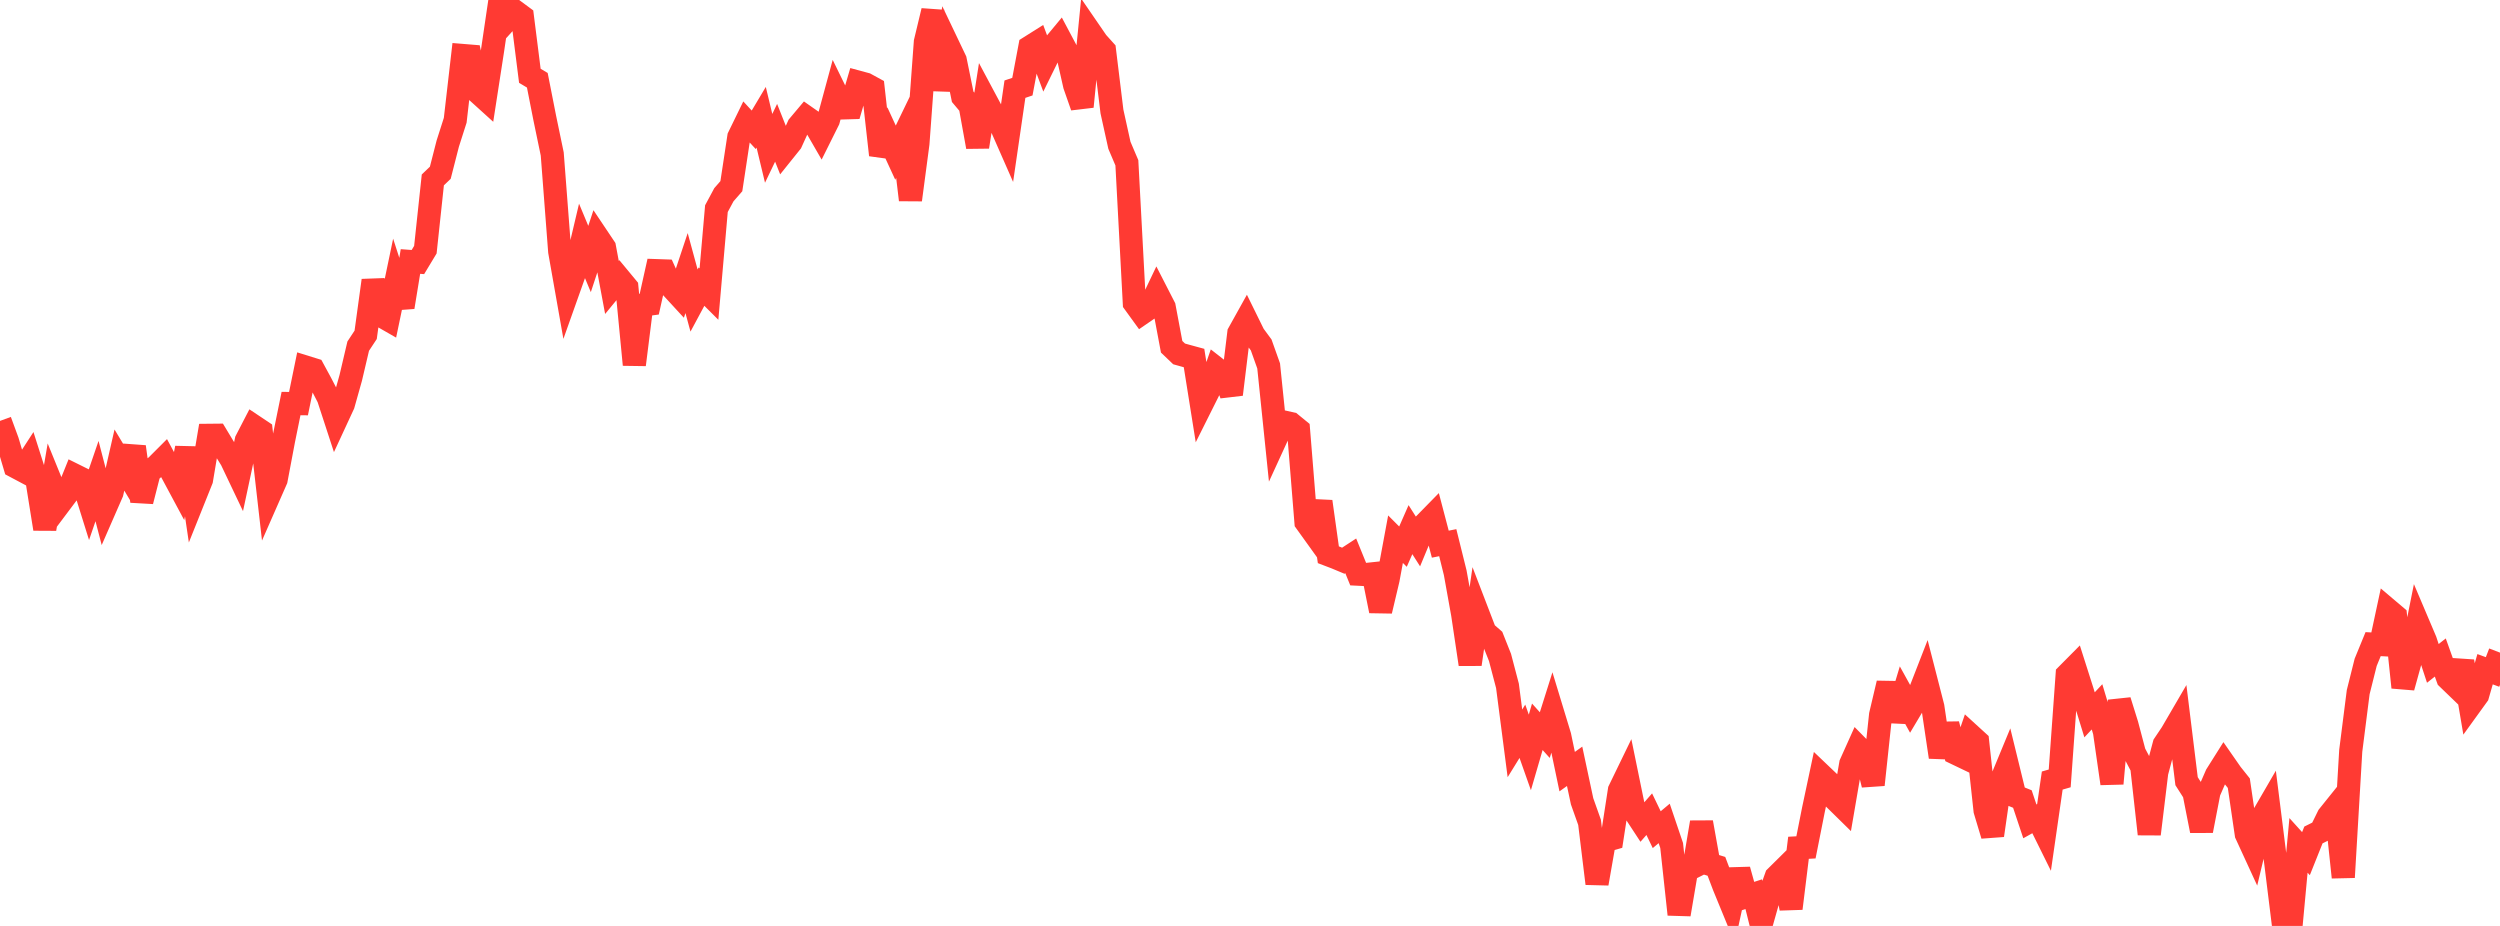 <?xml version="1.0" standalone="no"?>
<!DOCTYPE svg PUBLIC "-//W3C//DTD SVG 1.1//EN" "http://www.w3.org/Graphics/SVG/1.1/DTD/svg11.dtd">

<svg width="135" height="50" viewBox="0 0 135 50" preserveAspectRatio="none" 
  xmlns="http://www.w3.org/2000/svg"
  xmlns:xlink="http://www.w3.org/1999/xlink">


<polyline points="0.0, 22.729 0.403, 23.827 0.806, 25.186 1.209, 25.4 1.612, 24.779 2.015, 26.046 2.418, 28.561 2.821, 26.209 3.224, 27.199 3.627, 26.662 4.03, 25.663 4.433, 25.863 4.836, 27.154 5.239, 25.978 5.642, 27.528 6.045, 26.605 6.448, 24.843 6.851, 25.513 7.254, 24.126 7.657, 27.066 8.06, 25.489 8.463, 25.151 8.866, 24.748 9.269, 25.498 9.672, 26.249 10.075, 24.193 10.478, 26.915 10.881, 25.909 11.284, 23.507 11.687, 23.503 12.09, 24.172 12.493, 24.825 12.896, 25.672 13.299, 23.788 13.701, 23.011 14.104, 23.28 14.507, 26.819 14.91, 25.902 15.313, 23.769 15.716, 21.791 16.119, 21.796 16.522, 19.829 16.925, 19.954 17.328, 20.697 17.731, 21.476 18.134, 22.71 18.537, 21.84 18.94, 20.405 19.343, 18.692 19.746, 18.081 20.149, 15.145 20.552, 17.03 20.955, 17.261 21.358, 15.33 21.761, 16.583 22.164, 14.121 22.567, 14.151 22.97, 13.483 23.373, 9.715 23.776, 9.329 24.179, 7.755 24.582, 6.494 24.985, 2.996 25.388, 3.029 25.791, 4.97 26.194, 5.335 26.597, 2.731 27.0, 0.0 27.403, 1.053 27.806, 0.608 28.209, 0.906 28.612, 4.093 29.015, 4.334 29.418, 6.378 29.821, 8.317 30.224, 13.579 30.627, 15.86 31.03, 14.726 31.433, 13.019 31.836, 13.986 32.239, 12.762 32.642, 13.363 33.045, 15.522 33.448, 15.032 33.851, 15.519 34.254, 19.694 34.657, 16.479 35.06, 16.424 35.463, 14.615 35.866, 14.629 36.269, 15.518 36.672, 15.956 37.075, 14.746 37.478, 16.229 37.881, 15.478 38.284, 15.88 38.687, 11.267 39.09, 10.516 39.493, 10.054 39.896, 7.399 40.299, 6.573 40.701, 7.009 41.104, 6.333 41.507, 8.011 41.91, 7.17 42.313, 8.186 42.716, 7.684 43.119, 6.797 43.522, 6.318 43.925, 6.6 44.328, 7.298 44.731, 6.489 45.134, 5.002 45.537, 5.826 45.94, 5.814 46.343, 4.438 46.746, 4.547 47.149, 4.767 47.552, 8.368 47.955, 7.37 48.358, 8.244 48.761, 7.411 49.164, 10.793 49.567, 7.753 49.97, 2.264 50.373, 0.586 50.776, 4.862 51.179, 2.405 51.582, 3.25 51.985, 5.226 52.388, 5.704 52.791, 7.93 53.194, 5.349 53.597, 6.103 54.0, 6.663 54.403, 7.58 54.806, 4.815 55.209, 4.679 55.612, 2.541 56.015, 2.287 56.418, 3.369 56.821, 2.549 57.224, 2.063 57.627, 2.822 58.03, 4.604 58.433, 5.757 58.836, 1.687 59.239, 2.274 59.642, 2.722 60.045, 6.02 60.448, 7.845 60.851, 8.792 61.254, 16.361 61.657, 16.917 62.06, 16.64 62.463, 15.796 62.866, 16.582 63.269, 18.726 63.672, 19.111 64.075, 19.224 64.478, 19.334 64.881, 21.864 65.284, 21.058 65.687, 19.898 66.09, 20.213 66.493, 21.296 66.896, 17.987 67.299, 17.263 67.701, 18.08 68.104, 18.627 68.507, 19.759 68.91, 23.666 69.313, 22.787 69.716, 22.878 70.119, 23.208 70.522, 28.192 70.925, 28.753 71.328, 27.084 71.731, 29.957 72.134, 30.111 72.537, 30.279 72.94, 30.016 73.343, 31.006 73.746, 31.026 74.149, 30.983 74.552, 32.99 74.955, 31.289 75.358, 29.116 75.761, 29.519 76.164, 28.601 76.567, 29.234 76.97, 28.262 77.373, 27.851 77.776, 29.385 78.179, 29.304 78.582, 30.93 78.985, 33.171 79.388, 35.872 79.791, 33.086 80.194, 34.135 80.597, 34.487 81.0, 35.501 81.403, 37.036 81.806, 40.142 82.209, 39.489 82.612, 40.631 83.015, 39.246 83.418, 39.695 83.821, 38.416 84.224, 39.741 84.627, 41.668 85.03, 41.38 85.433, 43.271 85.836, 44.406 86.239, 47.712 86.642, 45.408 87.045, 45.292 87.448, 42.677 87.851, 41.846 88.254, 43.811 88.657, 44.426 89.06, 43.966 89.463, 44.802 89.866, 44.465 90.269, 45.656 90.672, 49.378 91.075, 47.002 91.478, 46.799 91.881, 44.408 92.284, 46.658 92.687, 46.782 93.09, 47.846 93.493, 48.827 93.896, 46.969 94.299, 48.418 94.701, 48.287 95.104, 49.913 95.507, 48.481 95.91, 47.35 96.313, 46.951 96.716, 49.056 97.119, 45.78 97.522, 45.758 97.925, 43.728 98.328, 41.83 98.731, 42.214 99.134, 43.201 99.537, 43.597 99.94, 41.246 100.343, 40.349 100.746, 40.758 101.149, 42.377 101.552, 38.604 101.955, 36.897 102.358, 38.921 102.761, 37.584 103.164, 38.313 103.567, 37.637 103.97, 36.601 104.373, 38.17 104.776, 40.881 105.179, 39.109 105.582, 40.666 105.985, 40.859 106.388, 39.68 106.791, 40.048 107.194, 43.767 107.597, 45.109 108.0, 42.313 108.403, 41.338 108.806, 42.985 109.209, 43.147 109.612, 44.354 110.015, 44.13 110.418, 44.944 110.821, 42.15 111.224, 42.033 111.627, 36.432 112.03, 36.026 112.433, 37.291 112.836, 38.601 113.239, 38.169 113.642, 39.508 114.045, 42.311 114.448, 37.837 114.851, 39.129 115.254, 40.652 115.657, 41.417 116.06, 45.04 116.463, 41.712 116.866, 40.201 117.269, 39.6 117.672, 38.909 118.075, 42.184 118.478, 42.815 118.881, 44.861 119.284, 42.774 119.687, 41.848 120.09, 41.208 120.493, 41.787 120.896, 42.292 121.299, 45.043 121.701, 45.917 122.104, 44.228 122.507, 43.533 122.91, 46.74 123.313, 50.0 123.716, 49.983 124.119, 45.651 124.522, 46.097 124.925, 45.088 125.328, 44.888 125.731, 44.068 126.134, 43.566 126.537, 47.374 126.94, 40.543 127.343, 37.374 127.746, 35.765 128.149, 34.783 128.552, 34.805 128.955, 32.928 129.358, 33.269 129.761, 37.118 130.164, 35.661 130.567, 33.649 130.97, 34.598 131.373, 35.824 131.776, 35.505 132.179, 36.63 132.582, 37.019 132.985, 35.714 133.388, 38.095 133.791, 37.538 134.194, 36.138 134.597, 36.286 135.0, 35.242" fill="none" stroke="#ff3a33" stroke-width="1.25"/>

</svg>